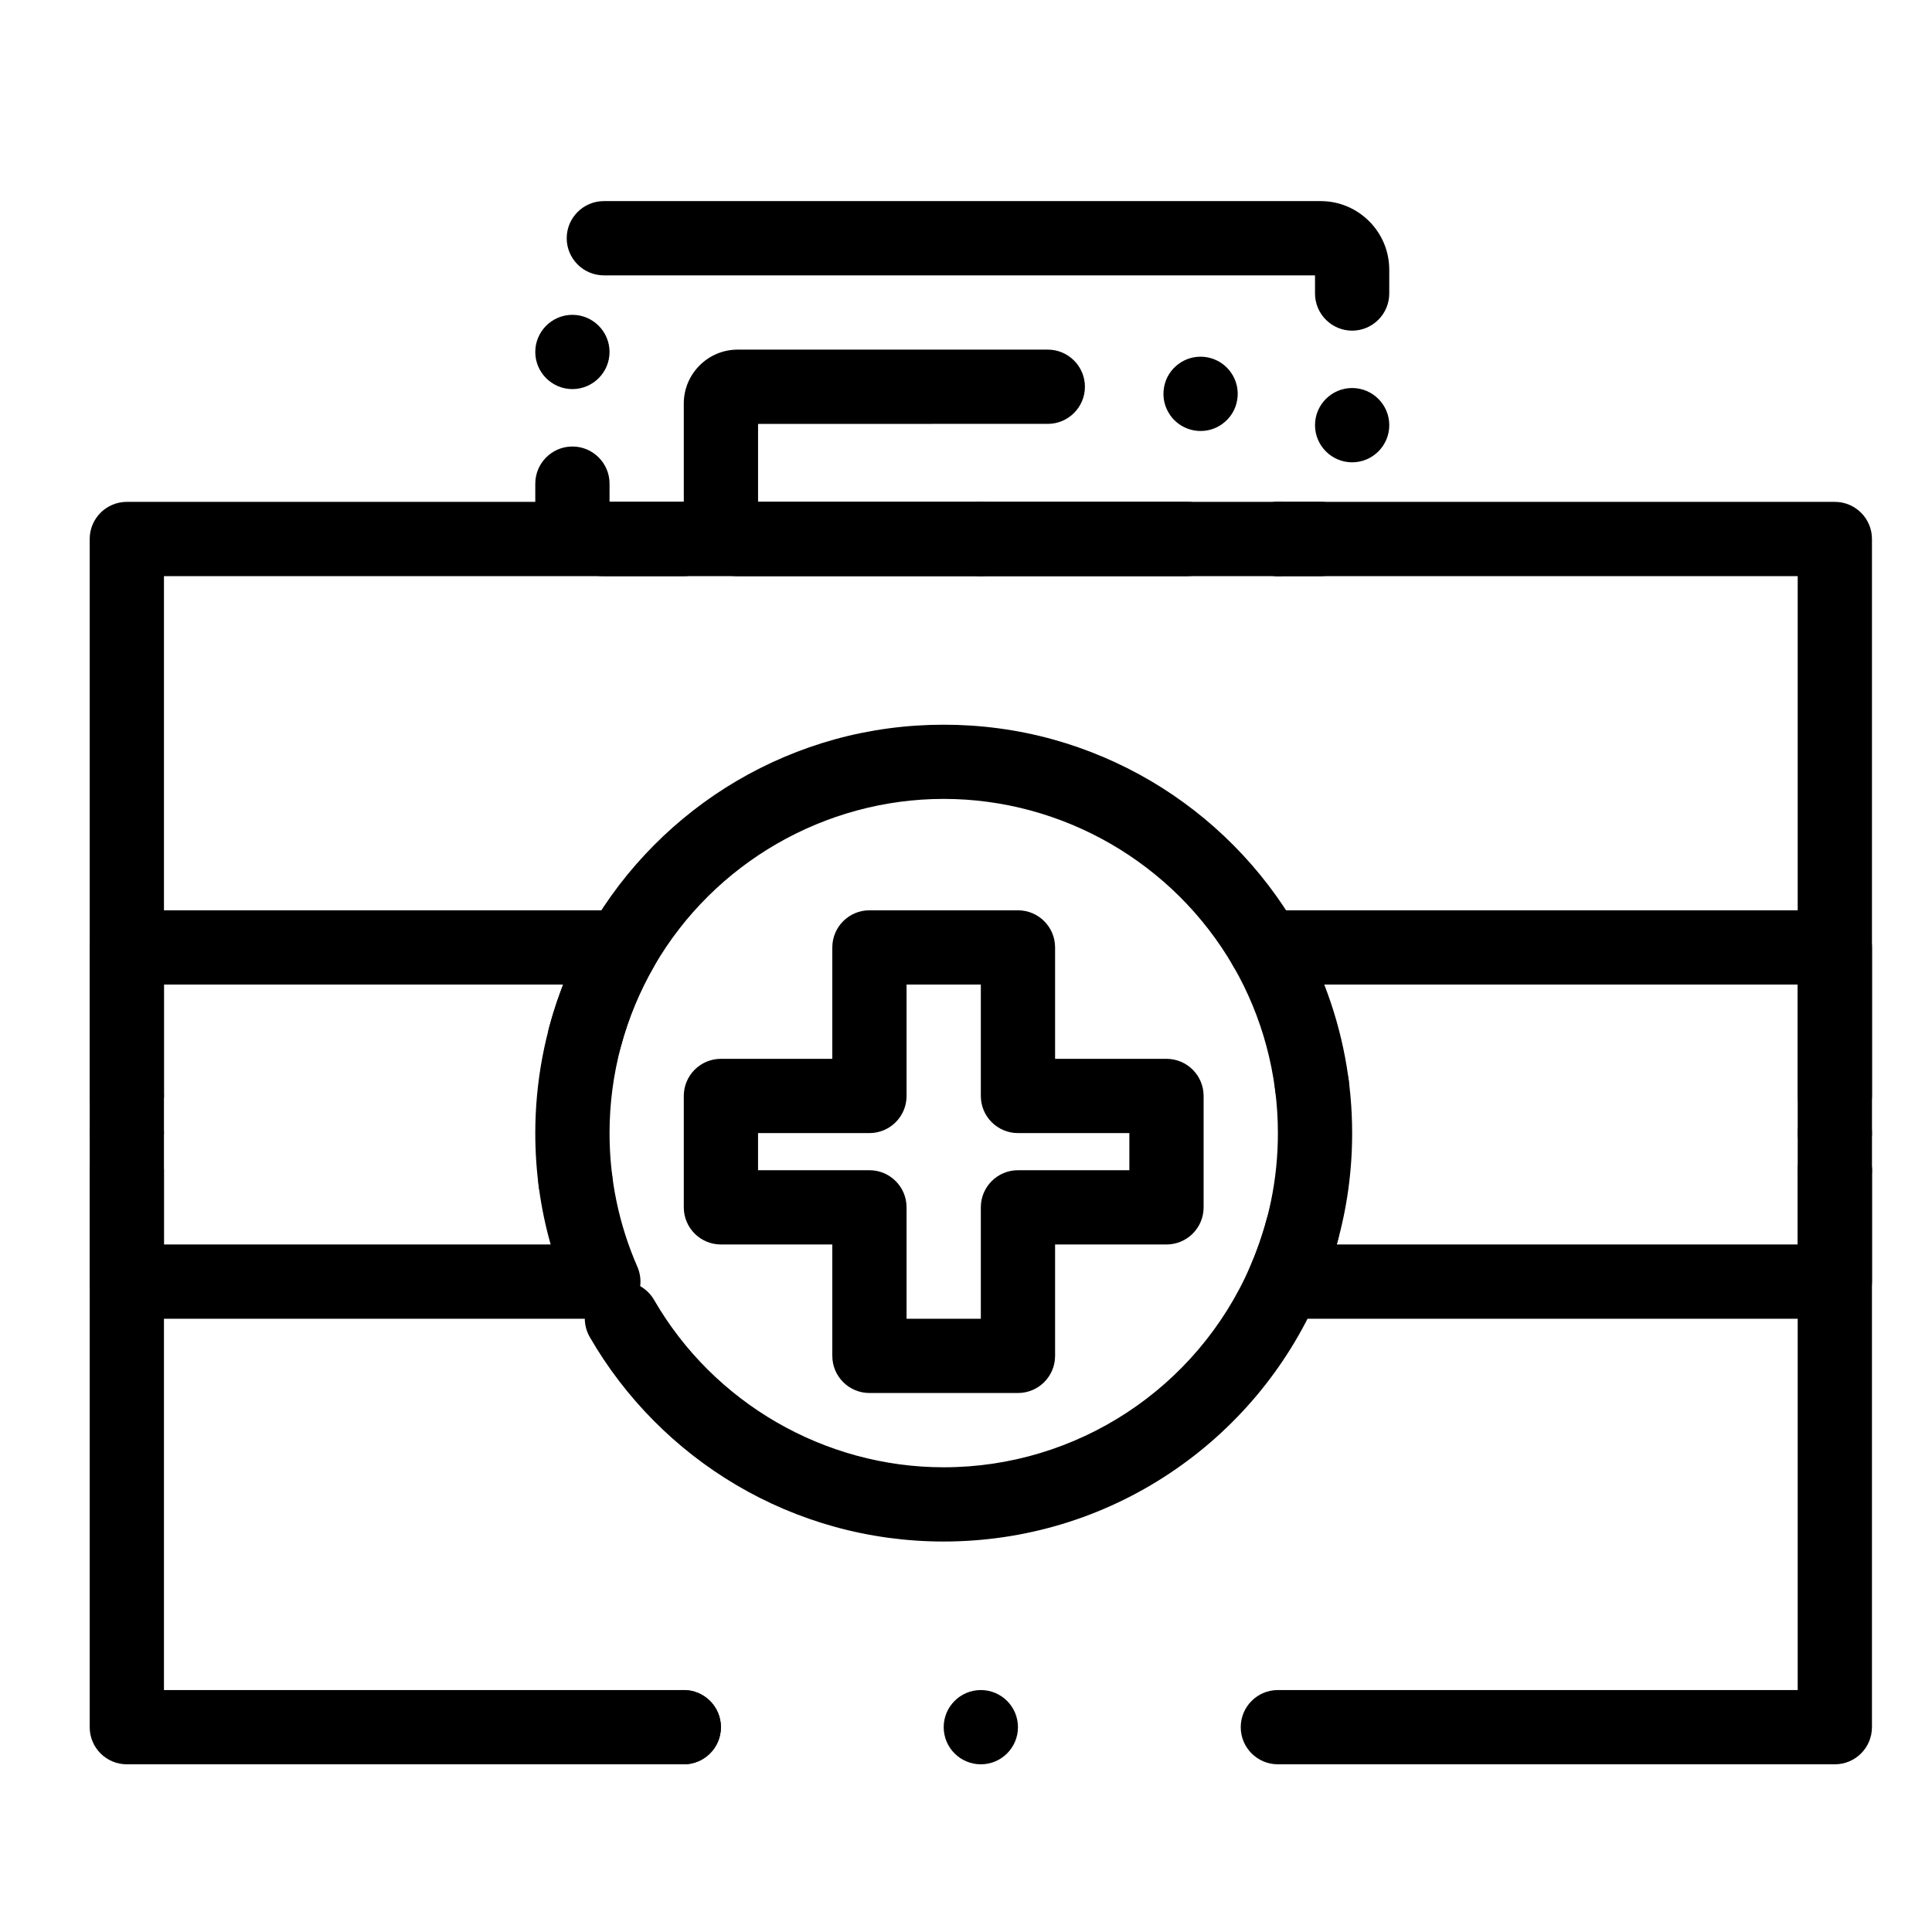 <?xml version="1.0" encoding="UTF-8"?>
<!-- Uploaded to: SVG Repo, www.svgrepo.com, Generator: SVG Repo Mixer Tools -->
<svg fill="#000000" width="800px" height="800px" version="1.1" viewBox="144 144 512 512" xmlns="http://www.w3.org/2000/svg">
 <g>
  <path d="m630.25 611.56h-147.6c-5.434 0-9.84-4.406-9.84-9.84s4.406-9.84 9.84-9.84h137.76l-0.004-137.76c0-5.434 4.406-9.84 9.84-9.84s9.84 4.406 9.84 9.84v147.6c0 5.434-4.406 9.84-9.84 9.84z"/>
  <path d="m394.09 601.72c0-5.434 4.41-9.84 9.84-9.84 5.434 0 9.84 4.406 9.84 9.84s-4.41 9.84-9.84 9.84c-5.43 0-9.84-4.406-9.84-9.84zm-78.719 0c0-5.434 4.41-9.84 9.84-9.84 5.434 0 9.84 4.406 9.84 9.84s-4.41 9.84-9.84 9.84c-5.434 0-9.84-4.406-9.84-9.84z"/>
  <path d="m325.21 611.56h-147.6c-5.434 0-9.84-4.406-9.84-9.84v-147.6c0-5.434 4.406-9.84 9.84-9.84 5.434 0 9.84 4.406 9.84 9.84v137.76h137.76c5.434 0 9.84 4.406 9.84 9.84s-4.406 9.84-9.84 9.84z"/>
  <path d="m167.77 444.28c0-1.789 0.48-3.473 1.32-4.922-0.836-1.445-1.32-3.129-1.32-4.922 0-5.434 4.41-9.84 9.84-9.84 5.434 0 9.84 4.406 9.84 9.84 0 1.789-0.48 3.473-1.32 4.922 0.836 1.445 1.32 3.129 1.32 4.922 0 5.434-4.41 9.84-9.84 9.84-5.43 0-9.84-4.406-9.84-9.84z"/>
  <path d="m177.61 444.28c-5.434 0-9.84-4.406-9.84-9.84v-147.6c0-5.434 4.406-9.84 9.84-9.84h147.6c5.434 0 9.84 4.406 9.84 9.84s-4.406 9.84-9.84 9.84h-137.76v137.76c0 5.43-4.406 9.836-9.84 9.836z"/>
  <path d="m472.82 286.84c0-5.434 4.406-9.84 9.84-9.84s9.84 4.41 9.84 9.84c0 5.434-4.41 9.84-9.84 9.84-5.434 0-9.84-4.41-9.84-9.84zm-78.723 0c0-5.434 4.41-9.84 9.84-9.84 5.434 0 9.84 4.41 9.84 9.84 0 5.434-4.41 9.84-9.84 9.84-5.43 0-9.84-4.41-9.84-9.84z"/>
  <path d="m630.25 444.28c-5.434 0-9.84-4.406-9.84-9.84v-137.76h-137.76c-5.434 0-9.84-4.406-9.84-9.84s4.406-9.84 9.84-9.84h147.6c5.434 0 9.84 4.406 9.84 9.84v147.6c-0.004 5.43-4.41 9.836-9.844 9.836z"/>
  <path d="m620.41 454.12c0-1.789 0.48-3.473 1.32-4.922-0.836-1.445-1.32-3.129-1.32-4.922 0-5.434 4.406-9.84 9.84-9.84s9.84 4.406 9.84 9.84c0 1.789-0.48 3.473-1.32 4.922 0.836 1.445 1.32 3.129 1.32 4.922 0 5.434-4.41 9.84-9.84 9.84-5.43 0-9.84-4.406-9.84-9.84z"/>
  <path d="m493.97 296.68h-189.91c-4.859 0-9.438-1.898-12.871-5.332s-5.332-8.012-5.332-12.871v-6.309c0-5.422 4.418-9.84 9.84-9.84 5.422 0 9.84 4.418 9.84 9.84v4.832h188.48c5.391 0 9.809 4.387 9.84 9.781 0.012 2.629-0.992 5.106-2.844 6.977-1.852 1.871-4.309 2.902-6.938 2.922h-0.105zm8.363-30.16c-5.422 0-9.84-4.418-9.84-9.852 0-5.422 4.418-9.84 9.84-9.84 5.422 0 9.84 4.418 9.84 9.84 0 5.434-4.418 9.852-9.84 9.852zm-206.64-19.406c-5.422 0-9.84-4.418-9.84-9.84 0-5.422 4.418-9.84 9.84-9.84 5.422 0 9.84 4.418 9.84 9.84 0 5.422-4.418 9.84-9.84 9.84zm206.64-15.488c-5.422 0-9.84-4.418-9.84-9.84v-4.812h-188.47c-5.402 0-9.82-4.398-9.84-9.809-0.012-5.422 4.387-9.852 9.82-9.871h189.96c4.859 0 9.438 1.898 12.871 5.332s5.332 8.012 5.332 12.871v6.289c0 5.422-4.418 9.84-9.84 9.84z"/>
  <path d="m458.6 296.68h-119.12c-7.863-0.012-14.258-6.406-14.27-14.27v-31.488c0.012-7.863 6.406-14.258 14.27-14.27h82.195c5.422 0 9.84 4.418 9.84 9.84 0 5.422-4.418 9.84-9.84 9.84l-76.781 0.004v20.664h113.59c2.617-0.059 5.144 0.984 7.027 2.832 1.859 1.84 2.891 4.281 2.922 6.887v0.129c0 2.609-1.012 5.059-2.844 6.906-1.832 1.852-4.273 2.894-6.879 2.922-0.039 0.004-0.078 0.004-0.117 0.004zm3.578-38.465c-3.199 0-6.199-1.555-8.051-4.164v-0.012c-1.516-2.144-2.106-4.754-1.652-7.352 0.441-2.59 1.867-4.84 4.023-6.356 1.66-1.18 3.621-1.801 5.656-1.801 3.199 0 6.211 1.555 8.051 4.172 0.012 0 0.012 0.012 0.012 0.012 1.504 2.144 2.098 4.754 1.645 7.332-0.441 2.598-1.879 4.852-4.027 6.367-1.66 1.18-3.617 1.801-5.656 1.801z"/>
  <path d="m413.77 513.16h-39.359c-5.434 0-9.84-4.406-9.84-9.84v-29.52h-29.52c-5.434 0-9.84-4.406-9.84-9.84v-29.52c0-5.434 4.406-9.84 9.84-9.84h29.52v-29.52c0-5.434 4.406-9.84 9.84-9.84h39.359c5.434 0 9.84 4.406 9.84 9.84v29.52h29.52c5.434 0 9.84 4.406 9.84 9.84v29.52c0 5.434-4.406 9.84-9.84 9.84h-29.52v29.52c0 5.434-4.406 9.84-9.84 9.84zm-29.52-19.68h19.68v-29.52c0-5.434 4.406-9.84 9.84-9.84h29.52v-9.84h-29.52c-5.434 0-9.84-4.406-9.84-9.84v-29.52h-19.68v29.52c0 5.434-4.406 9.84-9.84 9.84h-29.52v9.84h29.52c5.434 0 9.84 4.406 9.84 9.84z"/>
  <path d="m303.89 493.48h-126.28c-5.434 0-9.84-4.406-9.84-9.84v-88.559c0-5.434 4.406-9.84 9.84-9.84h131.25c3.516 0 6.766 1.879 8.523 4.922 1.758 3.047 1.754 6.801-0.008 9.844-7.746 13.395-11.84 28.703-11.84 44.27 0 12.309 2.481 24.227 7.371 35.422 1.328 3.043 1.035 6.551-0.781 9.328-1.82 2.777-4.914 4.453-8.234 4.453zm-116.44-19.684h102.48c-2.707-9.547-4.074-19.43-4.074-29.52 0-13.516 2.531-26.879 7.394-39.359h-105.8z"/>
  <path d="m630.25 493.48h-145.95c-3.32 0-6.418-1.672-8.234-4.453-1.816-2.777-2.113-6.285-0.781-9.328 4.891-11.195 7.371-23.113 7.371-35.422 0-15.57-4.094-30.879-11.844-44.273-1.762-3.043-1.762-6.797-0.008-9.844 1.758-3.047 5.008-4.926 8.523-4.926l150.93 0.004c5.434 0 9.84 4.406 9.84 9.84v88.559c0 5.438-4.406 9.844-9.84 9.844zm-132-19.684h122.16v-68.879h-125.47c4.863 12.48 7.394 25.844 7.394 39.359 0 10.094-1.367 19.973-4.078 29.52z"/>
  <path d="m394.09 552.52c-9.82 0-19.562-1.32-28.941-3.918-9.094-2.519-17.84-6.231-25.988-11.039-16.098-9.496-29.539-23.066-38.867-39.23-0.855-1.496-1.309-3.188-1.32-4.898-0.012-3.512 1.879-6.789 4.922-8.543 1.496-0.867 3.199-1.328 4.91-1.328 3.512 0 6.781 1.891 8.531 4.922 15.812 27.363 45.227 44.359 76.742 44.359h0.039c35.18 0 67.039-20.859 81.16-53.137 1.742-4.004 3.199-8.156 4.328-12.359 1.16-4.289 5.059-7.281 9.496-7.281 0.867 0 1.723 0.105 2.566 0.336 5.234 1.414 8.355 6.828 6.945 12.062-1.387 5.137-3.176 10.227-5.312 15.113-4.133 9.484-9.625 18.32-16.297 26.273-6.641 7.902-14.355 14.809-22.926 20.523-17.773 11.867-38.516 18.133-59.988 18.145zm-97.594-85.637c-4.922 0-9.113-3.68-9.742-8.57-0.344-2.609 0.355-5.195 1.957-7.273 1.605-2.086 3.926-3.414 6.535-3.75 0.422-0.059 0.855-0.09 1.277-0.09 4.922 0 9.113 3.691 9.742 8.57 0.699 5.383-3.109 10.332-8.492 11.031-0.422 0.051-0.852 0.082-1.277 0.082zm195.17-25.449c-4.922 0-9.102-3.68-9.742-8.57v-0.012c-0.699-5.383 3.121-10.332 8.5-11.02 0.426-0.059 0.848-0.078 1.27-0.078 4.93 0 9.113 3.691 9.742 8.582 0.699 5.383-3.121 10.32-8.5 11.02-0.414 0.051-0.836 0.078-1.27 0.078zm-192.62-12.859c-0.855 0-1.723-0.117-2.559-0.336-5.234-1.406-8.355-6.82-6.945-12.055 2.441-9.102 6.07-17.859 10.805-26.035 9.328-16.148 22.77-29.695 38.859-39.184 8.148-4.793 16.887-8.5 25.969-11.02 18.754-5.188 39.094-5.188 57.84 0 9.082 2.519 17.82 6.231 25.969 11.02 16.09 9.484 29.531 23.035 38.855 39.184l0.098 0.156c0.855 1.496 1.309 3.188 1.309 4.898 0.012 3.512-1.879 6.789-4.922 8.543-1.496 0.867-3.199 1.32-4.91 1.32-3.512 0-6.781-1.891-8.531-4.93-0.031-0.051-0.051-0.09-0.078-0.129-15.812-27.316-45.215-44.289-76.703-44.289-31.508 0-60.898 16.965-76.723 44.289-3.867 6.672-6.84 13.836-8.836 21.273-1.152 4.293-5.059 7.293-9.496 7.293z"/>
 </g>
</svg>